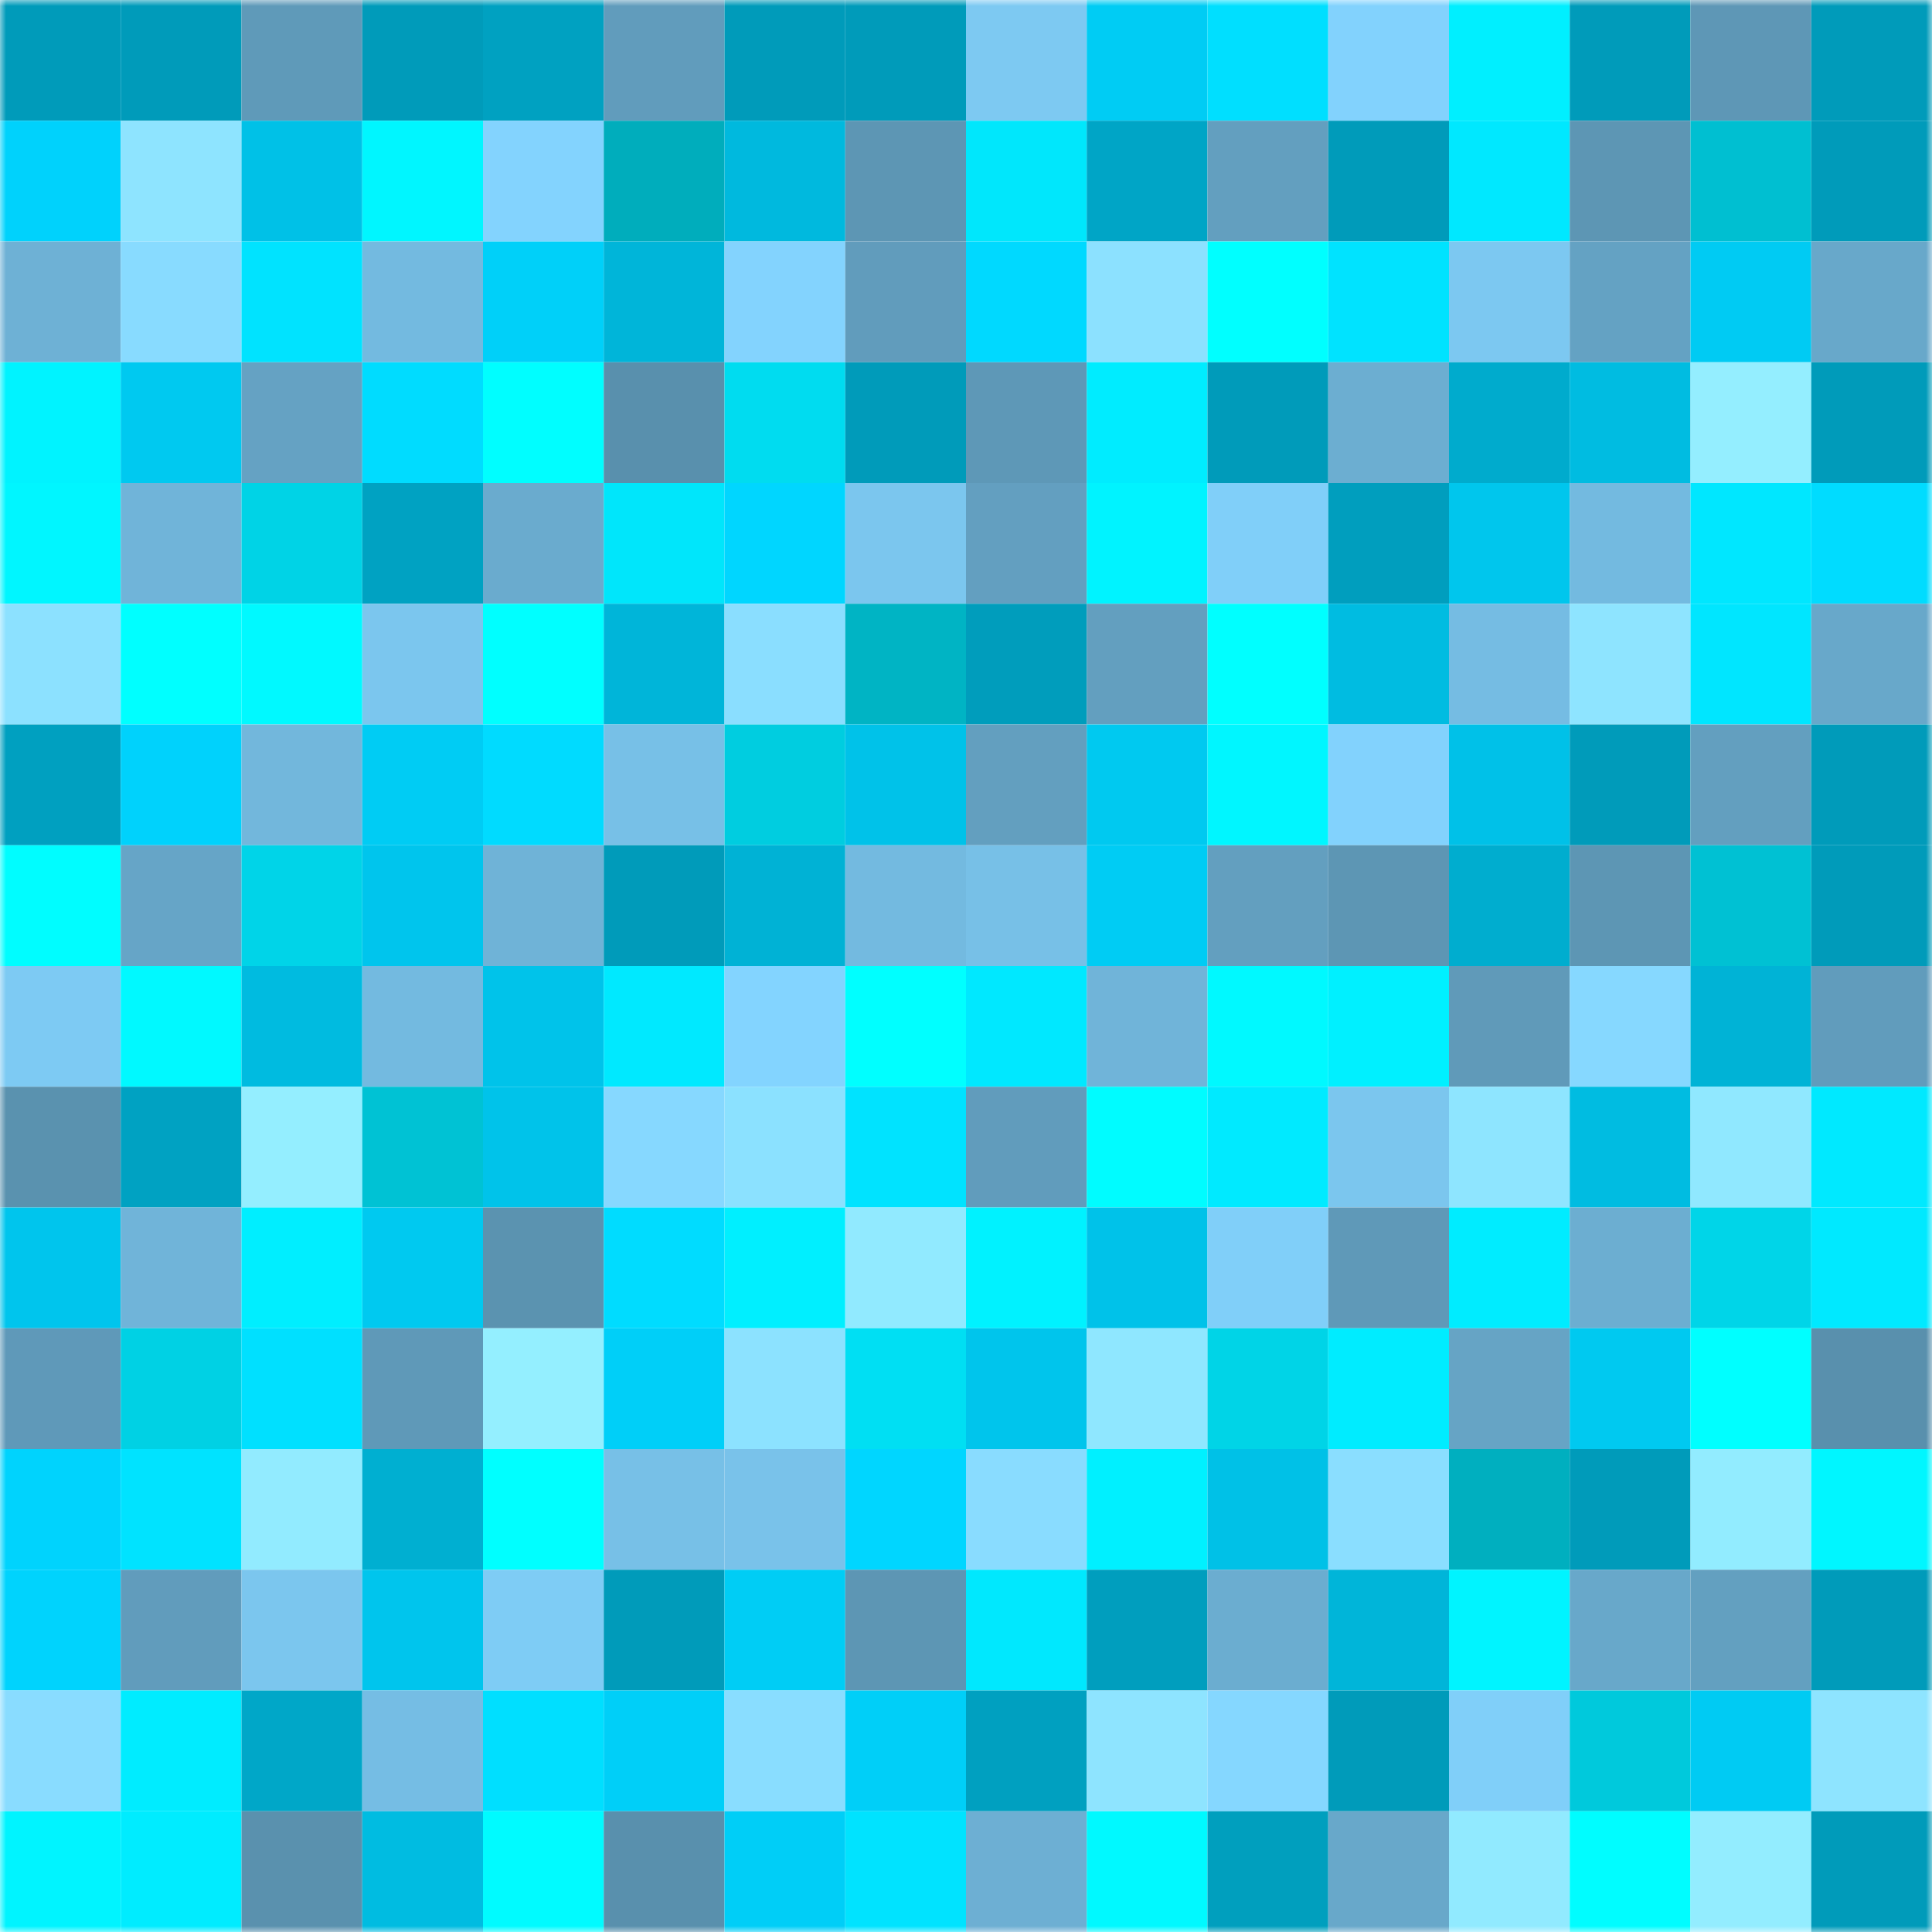 <svg viewBox="0 0 160 160" fill="none" role="img" xmlns="http://www.w3.org/2000/svg" width="240" height="240" name="ens%2Cnogginboss.eth"><mask id="1946663936" mask-type="alpha" maskUnits="userSpaceOnUse" x="0" y="0" width="160" height="160"><rect width="160" height="160" fill="#FFFFFF"></rect></mask><g mask="url(#1946663936)"><rect x="0" y="0" width="10" height="10" fill="#009bba"></rect><rect x="10" y="0" width="10" height="10" fill="#009bba"></rect><rect x="20" y="0" width="10" height="10" fill="#5f9ab9"></rect><rect x="30" y="0" width="10" height="10" fill="#009bba"></rect><rect x="40" y="0" width="10" height="10" fill="#00a1c1"></rect><rect x="50" y="0" width="10" height="10" fill="#619cbc"></rect><rect x="60" y="0" width="10" height="10" fill="#009bba"></rect><rect x="70" y="0" width="10" height="10" fill="#009bba"></rect><rect x="80" y="0" width="10" height="10" fill="#7dc9f2"></rect><rect x="90" y="0" width="10" height="10" fill="#00ccf4"></rect><rect x="100" y="0" width="10" height="10" fill="#00dfff"></rect><rect x="110" y="0" width="10" height="10" fill="#82d2fd"></rect><rect x="120" y="0" width="10" height="10" fill="#00efff"></rect><rect x="130" y="0" width="10" height="10" fill="#009bba"></rect><rect x="140" y="0" width="10" height="10" fill="#5e97b6"></rect><rect x="150" y="0" width="10" height="10" fill="#009bba"></rect><rect x="0" y="10" width="10" height="10" fill="#00d2fc"></rect><rect x="10" y="10" width="10" height="10" fill="#8ee4ff"></rect><rect x="20" y="10" width="10" height="10" fill="#00c1e7"></rect><rect x="30" y="10" width="10" height="10" fill="#00f6ff"></rect><rect x="40" y="10" width="10" height="10" fill="#83d3fe"></rect><rect x="50" y="10" width="10" height="10" fill="#00adbc"></rect><rect x="60" y="10" width="10" height="10" fill="#00b9de"></rect><rect x="70" y="10" width="10" height="10" fill="#5d96b4"></rect><rect x="80" y="10" width="10" height="10" fill="#00e7fc"></rect><rect x="90" y="10" width="10" height="10" fill="#00a5c6"></rect><rect x="100" y="10" width="10" height="10" fill="#639fbf"></rect><rect x="110" y="10" width="10" height="10" fill="#009bba"></rect><rect x="120" y="10" width="10" height="10" fill="#00e8ff"></rect><rect x="130" y="10" width="10" height="10" fill="#5d96b4"></rect><rect x="140" y="10" width="10" height="10" fill="#00bfd1"></rect><rect x="150" y="10" width="10" height="10" fill="#009bba"></rect><rect x="0" y="20" width="10" height="10" fill="#6eb1d5"></rect><rect x="10" y="20" width="10" height="10" fill="#88dbff"></rect><rect x="20" y="20" width="10" height="10" fill="#00e3ff"></rect><rect x="30" y="20" width="10" height="10" fill="#73bae0"></rect><rect x="40" y="20" width="10" height="10" fill="#00d0f9"></rect><rect x="50" y="20" width="10" height="10" fill="#00b5d9"></rect><rect x="60" y="20" width="10" height="10" fill="#83d3fe"></rect><rect x="70" y="20" width="10" height="10" fill="#619cbc"></rect><rect x="80" y="20" width="10" height="10" fill="#00d9ff"></rect><rect x="90" y="20" width="10" height="10" fill="#8ce1ff"></rect><rect x="100" y="20" width="10" height="10" fill="#00ffff"></rect><rect x="110" y="20" width="10" height="10" fill="#00e3ff"></rect><rect x="120" y="20" width="10" height="10" fill="#7cc8f1"></rect><rect x="130" y="20" width="10" height="10" fill="#64a2c3"></rect><rect x="140" y="20" width="10" height="10" fill="#00cbf3"></rect><rect x="150" y="20" width="10" height="10" fill="#68a8ca"></rect><rect x="0" y="30" width="10" height="10" fill="#00f3ff"></rect><rect x="10" y="30" width="10" height="10" fill="#00c9f0"></rect><rect x="20" y="30" width="10" height="10" fill="#65a2c3"></rect><rect x="30" y="30" width="10" height="10" fill="#00dcff"></rect><rect x="40" y="30" width="10" height="10" fill="#00feff"></rect><rect x="50" y="30" width="10" height="10" fill="#5990ad"></rect><rect x="60" y="30" width="10" height="10" fill="#00dcf0"></rect><rect x="70" y="30" width="10" height="10" fill="#009bba"></rect><rect x="80" y="30" width="10" height="10" fill="#5e98b7"></rect><rect x="90" y="30" width="10" height="10" fill="#00ecff"></rect><rect x="100" y="30" width="10" height="10" fill="#009bba"></rect><rect x="110" y="30" width="10" height="10" fill="#6caed1"></rect><rect x="120" y="30" width="10" height="10" fill="#00abcd"></rect><rect x="130" y="30" width="10" height="10" fill="#00bce1"></rect><rect x="140" y="30" width="10" height="10" fill="#94eeff"></rect><rect x="150" y="30" width="10" height="10" fill="#009bba"></rect><rect x="0" y="40" width="10" height="10" fill="#00f6ff"></rect><rect x="10" y="40" width="10" height="10" fill="#70b4d9"></rect><rect x="20" y="40" width="10" height="10" fill="#00d3e6"></rect><rect x="30" y="40" width="10" height="10" fill="#00a2c2"></rect><rect x="40" y="40" width="10" height="10" fill="#6aabce"></rect><rect x="50" y="40" width="10" height="10" fill="#00e6fb"></rect><rect x="60" y="40" width="10" height="10" fill="#00d6ff"></rect><rect x="70" y="40" width="10" height="10" fill="#7bc6ee"></rect><rect x="80" y="40" width="10" height="10" fill="#639fc0"></rect><rect x="90" y="40" width="10" height="10" fill="#00f3ff"></rect><rect x="100" y="40" width="10" height="10" fill="#80cff9"></rect><rect x="110" y="40" width="10" height="10" fill="#009ebe"></rect><rect x="120" y="40" width="10" height="10" fill="#00c6ed"></rect><rect x="130" y="40" width="10" height="10" fill="#73bae0"></rect><rect x="140" y="40" width="10" height="10" fill="#00e7ff"></rect><rect x="150" y="40" width="10" height="10" fill="#00dcff"></rect><rect x="0" y="50" width="10" height="10" fill="#8ce1ff"></rect><rect x="10" y="50" width="10" height="10" fill="#00ffff"></rect><rect x="20" y="50" width="10" height="10" fill="#00f9ff"></rect><rect x="30" y="50" width="10" height="10" fill="#7bc6ee"></rect><rect x="40" y="50" width="10" height="10" fill="#00ffff"></rect><rect x="50" y="50" width="10" height="10" fill="#00b5d9"></rect><rect x="60" y="50" width="10" height="10" fill="#8adeff"></rect><rect x="70" y="50" width="10" height="10" fill="#00b4c4"></rect><rect x="80" y="50" width="10" height="10" fill="#009dbc"></rect><rect x="90" y="50" width="10" height="10" fill="#639fbf"></rect><rect x="100" y="50" width="10" height="10" fill="#00ffff"></rect><rect x="110" y="50" width="10" height="10" fill="#00bce1"></rect><rect x="120" y="50" width="10" height="10" fill="#75bce3"></rect><rect x="130" y="50" width="10" height="10" fill="#8ee4ff"></rect><rect x="140" y="50" width="10" height="10" fill="#00e6ff"></rect><rect x="150" y="50" width="10" height="10" fill="#68a8ca"></rect><rect x="0" y="60" width="10" height="10" fill="#00a0c0"></rect><rect x="10" y="60" width="10" height="10" fill="#00d2fc"></rect><rect x="20" y="60" width="10" height="10" fill="#72b7dc"></rect><rect x="30" y="60" width="10" height="10" fill="#00ccf4"></rect><rect x="40" y="60" width="10" height="10" fill="#00dbff"></rect><rect x="50" y="60" width="10" height="10" fill="#77c0e7"></rect><rect x="60" y="60" width="10" height="10" fill="#00cde0"></rect><rect x="70" y="60" width="10" height="10" fill="#00c2e9"></rect><rect x="80" y="60" width="10" height="10" fill="#639fbf"></rect><rect x="90" y="60" width="10" height="10" fill="#00c9f0"></rect><rect x="100" y="60" width="10" height="10" fill="#00f6ff"></rect><rect x="110" y="60" width="10" height="10" fill="#82d2fd"></rect><rect x="120" y="60" width="10" height="10" fill="#00c1e8"></rect><rect x="130" y="60" width="10" height="10" fill="#009bba"></rect><rect x="140" y="60" width="10" height="10" fill="#639fbf"></rect><rect x="150" y="60" width="10" height="10" fill="#009bba"></rect><rect x="0" y="70" width="10" height="10" fill="#00fdff"></rect><rect x="10" y="70" width="10" height="10" fill="#66a5c7"></rect><rect x="20" y="70" width="10" height="10" fill="#00d4e8"></rect><rect x="30" y="70" width="10" height="10" fill="#00c5ed"></rect><rect x="40" y="70" width="10" height="10" fill="#6fb3d7"></rect><rect x="50" y="70" width="10" height="10" fill="#009bba"></rect><rect x="60" y="70" width="10" height="10" fill="#00b2d5"></rect><rect x="70" y="70" width="10" height="10" fill="#73bae0"></rect><rect x="80" y="70" width="10" height="10" fill="#77c0e7"></rect><rect x="90" y="70" width="10" height="10" fill="#00ccf4"></rect><rect x="100" y="70" width="10" height="10" fill="#639fbf"></rect><rect x="110" y="70" width="10" height="10" fill="#5d96b4"></rect><rect x="120" y="70" width="10" height="10" fill="#00adcf"></rect><rect x="130" y="70" width="10" height="10" fill="#5d96b4"></rect><rect x="140" y="70" width="10" height="10" fill="#00c1d3"></rect><rect x="150" y="70" width="10" height="10" fill="#009bba"></rect><rect x="0" y="80" width="10" height="10" fill="#7dcaf3"></rect><rect x="10" y="80" width="10" height="10" fill="#00f9ff"></rect><rect x="20" y="80" width="10" height="10" fill="#00bbe0"></rect><rect x="30" y="80" width="10" height="10" fill="#73bae0"></rect><rect x="40" y="80" width="10" height="10" fill="#00c3ea"></rect><rect x="50" y="80" width="10" height="10" fill="#00e9ff"></rect><rect x="60" y="80" width="10" height="10" fill="#83d4ff"></rect><rect x="70" y="80" width="10" height="10" fill="#00ffff"></rect><rect x="80" y="80" width="10" height="10" fill="#00e8ff"></rect><rect x="90" y="80" width="10" height="10" fill="#70b4d9"></rect><rect x="100" y="80" width="10" height="10" fill="#00f9ff"></rect><rect x="110" y="80" width="10" height="10" fill="#00f0ff"></rect><rect x="120" y="80" width="10" height="10" fill="#609ab9"></rect><rect x="130" y="80" width="10" height="10" fill="#86d8ff"></rect><rect x="140" y="80" width="10" height="10" fill="#00b3d6"></rect><rect x="150" y="80" width="10" height="10" fill="#619cbc"></rect><rect x="0" y="90" width="10" height="10" fill="#5a92af"></rect><rect x="10" y="90" width="10" height="10" fill="#00a2c2"></rect><rect x="20" y="90" width="10" height="10" fill="#94eeff"></rect><rect x="30" y="90" width="10" height="10" fill="#00c2d4"></rect><rect x="40" y="90" width="10" height="10" fill="#00c3ea"></rect><rect x="50" y="90" width="10" height="10" fill="#86d8ff"></rect><rect x="60" y="90" width="10" height="10" fill="#8be1ff"></rect><rect x="70" y="90" width="10" height="10" fill="#00e3ff"></rect><rect x="80" y="90" width="10" height="10" fill="#619cbc"></rect><rect x="90" y="90" width="10" height="10" fill="#00fcff"></rect><rect x="100" y="90" width="10" height="10" fill="#00eaff"></rect><rect x="110" y="90" width="10" height="10" fill="#7bc6ee"></rect><rect x="120" y="90" width="10" height="10" fill="#8ee5ff"></rect><rect x="130" y="90" width="10" height="10" fill="#00bce1"></rect><rect x="140" y="90" width="10" height="10" fill="#90e8ff"></rect><rect x="150" y="90" width="10" height="10" fill="#00e9ff"></rect><rect x="0" y="100" width="10" height="10" fill="#00c5ed"></rect><rect x="10" y="100" width="10" height="10" fill="#70b4d9"></rect><rect x="20" y="100" width="10" height="10" fill="#00eeff"></rect><rect x="30" y="100" width="10" height="10" fill="#00c9f0"></rect><rect x="40" y="100" width="10" height="10" fill="#5b93b0"></rect><rect x="50" y="100" width="10" height="10" fill="#00dcff"></rect><rect x="60" y="100" width="10" height="10" fill="#00efff"></rect><rect x="70" y="100" width="10" height="10" fill="#91eaff"></rect><rect x="80" y="100" width="10" height="10" fill="#00f2ff"></rect><rect x="90" y="100" width="10" height="10" fill="#00c2e9"></rect><rect x="100" y="100" width="10" height="10" fill="#80cff9"></rect><rect x="110" y="100" width="10" height="10" fill="#5f99b8"></rect><rect x="120" y="100" width="10" height="10" fill="#00ecff"></rect><rect x="130" y="100" width="10" height="10" fill="#6caed1"></rect><rect x="140" y="100" width="10" height="10" fill="#00d5e8"></rect><rect x="150" y="100" width="10" height="10" fill="#00e9ff"></rect><rect x="0" y="110" width="10" height="10" fill="#5f99b9"></rect><rect x="10" y="110" width="10" height="10" fill="#00d1e4"></rect><rect x="20" y="110" width="10" height="10" fill="#00e0ff"></rect><rect x="30" y="110" width="10" height="10" fill="#5f99b8"></rect><rect x="40" y="110" width="10" height="10" fill="#94efff"></rect><rect x="50" y="110" width="10" height="10" fill="#00cff8"></rect><rect x="60" y="110" width="10" height="10" fill="#8ce2ff"></rect><rect x="70" y="110" width="10" height="10" fill="#00dff3"></rect><rect x="80" y="110" width="10" height="10" fill="#00c5ec"></rect><rect x="90" y="110" width="10" height="10" fill="#8fe7ff"></rect><rect x="100" y="110" width="10" height="10" fill="#00d4e7"></rect><rect x="110" y="110" width="10" height="10" fill="#00ecff"></rect><rect x="120" y="110" width="10" height="10" fill="#66a4c5"></rect><rect x="130" y="110" width="10" height="10" fill="#00c9f0"></rect><rect x="140" y="110" width="10" height="10" fill="#00ffff"></rect><rect x="150" y="110" width="10" height="10" fill="#5990ad"></rect><rect x="0" y="120" width="10" height="10" fill="#00d3fd"></rect><rect x="10" y="120" width="10" height="10" fill="#00e3ff"></rect><rect x="20" y="120" width="10" height="10" fill="#92ebff"></rect><rect x="30" y="120" width="10" height="10" fill="#00afd1"></rect><rect x="40" y="120" width="10" height="10" fill="#00ffff"></rect><rect x="50" y="120" width="10" height="10" fill="#77c0e7"></rect><rect x="60" y="120" width="10" height="10" fill="#79c2ea"></rect><rect x="70" y="120" width="10" height="10" fill="#00d6ff"></rect><rect x="80" y="120" width="10" height="10" fill="#89dcff"></rect><rect x="90" y="120" width="10" height="10" fill="#00f0ff"></rect><rect x="100" y="120" width="10" height="10" fill="#00c1e7"></rect><rect x="110" y="120" width="10" height="10" fill="#8adeff"></rect><rect x="120" y="120" width="10" height="10" fill="#00afbf"></rect><rect x="130" y="120" width="10" height="10" fill="#009bba"></rect><rect x="140" y="120" width="10" height="10" fill="#92ecff"></rect><rect x="150" y="120" width="10" height="10" fill="#00f6ff"></rect><rect x="0" y="130" width="10" height="10" fill="#00d3fd"></rect><rect x="10" y="130" width="10" height="10" fill="#619cbc"></rect><rect x="20" y="130" width="10" height="10" fill="#7bc6ee"></rect><rect x="30" y="130" width="10" height="10" fill="#00c5ed"></rect><rect x="40" y="130" width="10" height="10" fill="#7eccf5"></rect><rect x="50" y="130" width="10" height="10" fill="#009bba"></rect><rect x="60" y="130" width="10" height="10" fill="#00cdf5"></rect><rect x="70" y="130" width="10" height="10" fill="#5d96b4"></rect><rect x="80" y="130" width="10" height="10" fill="#00e8fe"></rect><rect x="90" y="130" width="10" height="10" fill="#009ebe"></rect><rect x="100" y="130" width="10" height="10" fill="#6badd0"></rect><rect x="110" y="130" width="10" height="10" fill="#00b5d9"></rect><rect x="120" y="130" width="10" height="10" fill="#00f4ff"></rect><rect x="130" y="130" width="10" height="10" fill="#68a8ca"></rect><rect x="140" y="130" width="10" height="10" fill="#63a0c0"></rect><rect x="150" y="130" width="10" height="10" fill="#009bba"></rect><rect x="0" y="140" width="10" height="10" fill="#89dcff"></rect><rect x="10" y="140" width="10" height="10" fill="#00ecff"></rect><rect x="20" y="140" width="10" height="10" fill="#00a7c8"></rect><rect x="30" y="140" width="10" height="10" fill="#75bde4"></rect><rect x="40" y="140" width="10" height="10" fill="#00dfff"></rect><rect x="50" y="140" width="10" height="10" fill="#00cff8"></rect><rect x="60" y="140" width="10" height="10" fill="#89ddff"></rect><rect x="70" y="140" width="10" height="10" fill="#00cff8"></rect><rect x="80" y="140" width="10" height="10" fill="#00a0c0"></rect><rect x="90" y="140" width="10" height="10" fill="#8ee4ff"></rect><rect x="100" y="140" width="10" height="10" fill="#85d7ff"></rect><rect x="110" y="140" width="10" height="10" fill="#009bba"></rect><rect x="120" y="140" width="10" height="10" fill="#80cff9"></rect><rect x="130" y="140" width="10" height="10" fill="#00c9dc"></rect><rect x="140" y="140" width="10" height="10" fill="#00cbf3"></rect><rect x="150" y="140" width="10" height="10" fill="#8ee4ff"></rect><rect x="0" y="150" width="10" height="10" fill="#00f4ff"></rect><rect x="10" y="150" width="10" height="10" fill="#00ecff"></rect><rect x="20" y="150" width="10" height="10" fill="#5a91ae"></rect><rect x="30" y="150" width="10" height="10" fill="#00bce1"></rect><rect x="40" y="150" width="10" height="10" fill="#00fbff"></rect><rect x="50" y="150" width="10" height="10" fill="#5990ad"></rect><rect x="60" y="150" width="10" height="10" fill="#00cef7"></rect><rect x="70" y="150" width="10" height="10" fill="#00e3ff"></rect><rect x="80" y="150" width="10" height="10" fill="#6dafd3"></rect><rect x="90" y="150" width="10" height="10" fill="#00f9ff"></rect><rect x="100" y="150" width="10" height="10" fill="#009fbe"></rect><rect x="110" y="150" width="10" height="10" fill="#68a8ca"></rect><rect x="120" y="150" width="10" height="10" fill="#91eaff"></rect><rect x="130" y="150" width="10" height="10" fill="#00fdff"></rect><rect x="140" y="150" width="10" height="10" fill="#93edff"></rect><rect x="150" y="150" width="10" height="10" fill="#009bba"></rect></g></svg>